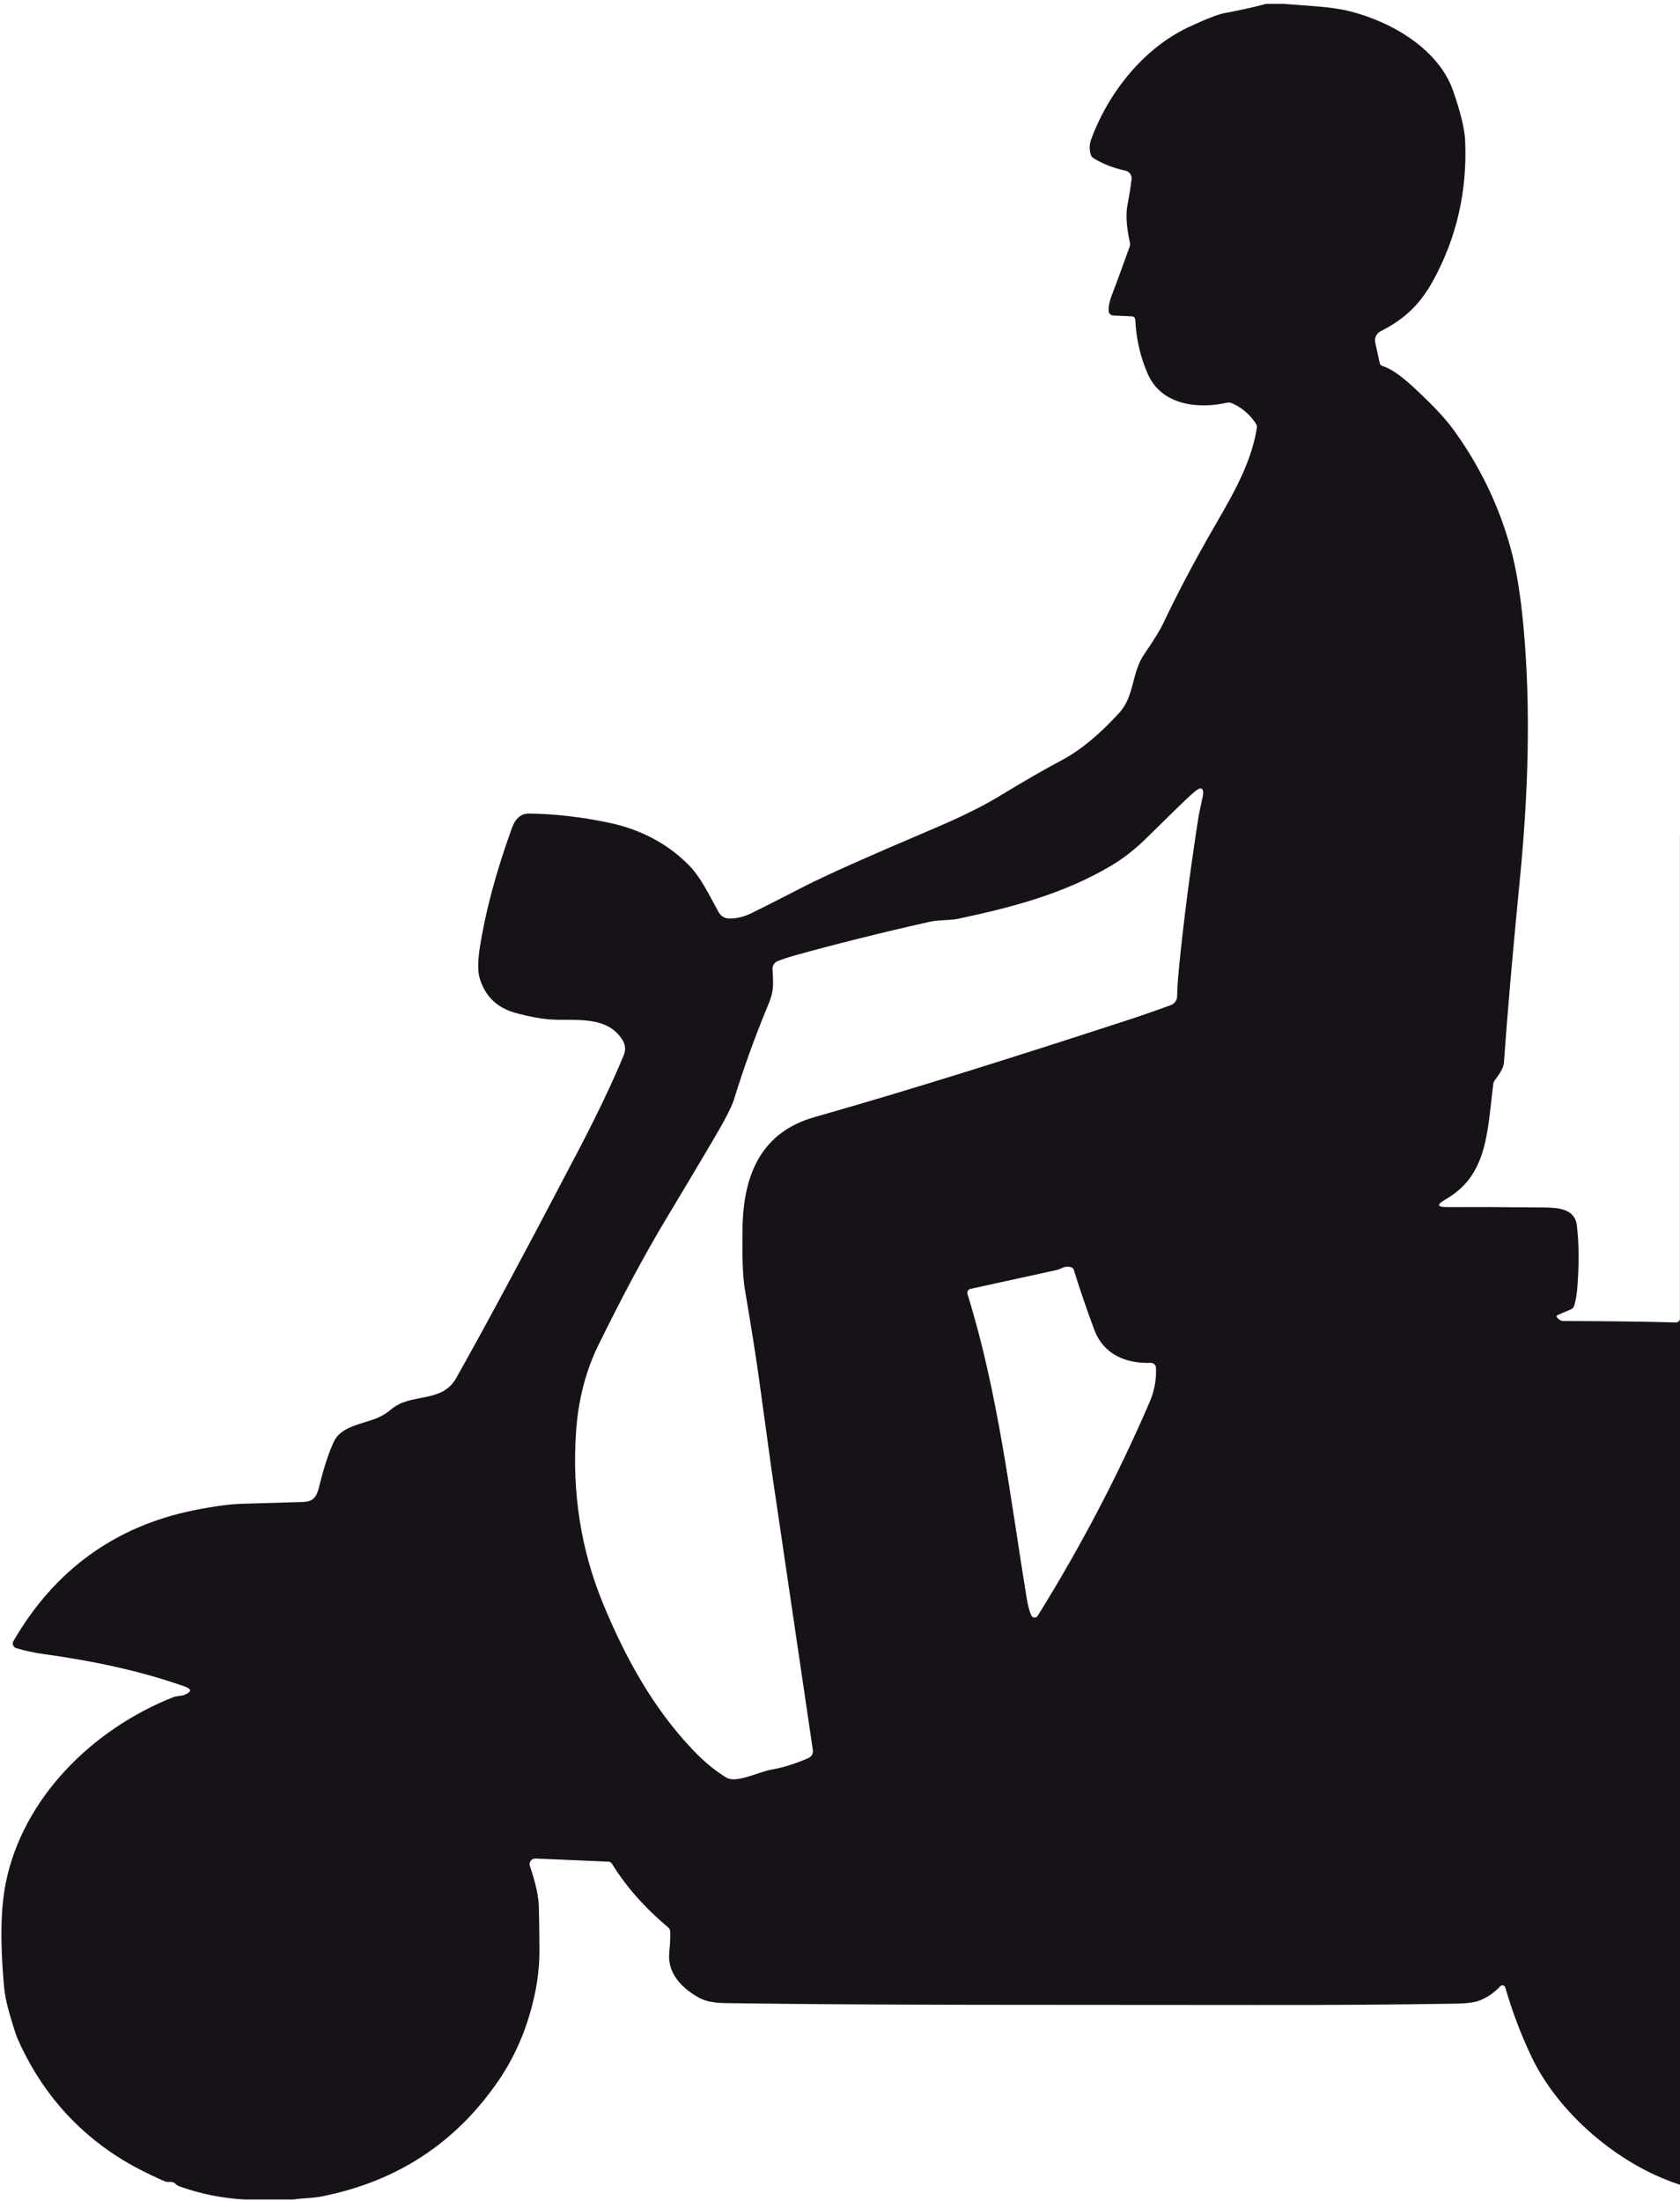 <svg width="297" height="389" viewBox="0 0 297 389" fill="none" xmlns="http://www.w3.org/2000/svg">
<g clip-path="url(#clip0_1039_12)">
<path d="M223.832 0.684C221.401 1.325 218.95 1.869 216.481 2.316C215.335 2.527 213.226 3.348 210.154 4.782C202.02 8.589 195.871 16.551 192.91 24.61C192.571 25.537 192.549 26.453 192.845 27.359C192.931 27.617 193.09 27.817 193.321 27.957C194.978 28.975 196.861 29.711 198.97 30.163C199.299 30.235 199.589 30.425 199.787 30.696C199.985 30.967 200.076 31.301 200.043 31.635C199.93 32.761 199.688 34.297 199.317 36.242C199 37.891 199.142 40.095 199.745 42.854C199.804 43.113 199.788 43.366 199.696 43.614C197.969 48.405 196.971 51.126 196.702 51.778C196.181 53.05 195.944 54.109 195.992 54.955C196.006 55.166 196.097 55.364 196.247 55.511C196.397 55.659 196.597 55.746 196.807 55.755L200.092 55.901C200.252 55.907 200.405 55.974 200.519 56.087C200.632 56.201 200.699 56.354 200.705 56.515C200.861 59.899 201.595 63.087 202.908 66.078C205.321 71.591 211.744 72.334 216.941 71.162C217.203 71.104 217.476 71.13 217.723 71.235C219.467 71.968 220.903 73.178 222.033 74.864C222.183 75.096 222.237 75.347 222.194 75.616C221.08 82.713 216.957 89.01 213.455 95.202C210.496 100.429 207.881 105.436 205.611 110.221C205.052 111.39 203.943 113.185 202.286 115.604C200.003 118.943 200.6 122.96 197.897 125.935C194.351 129.831 190.919 132.652 187.6 134.398C184.776 135.885 181.031 138.044 176.367 140.873C173.586 142.554 169.796 144.416 164.997 146.458C153.517 151.33 145.918 154.722 142.201 156.635C137.37 159.114 134.242 160.699 132.816 161.388C131.482 162.03 130.175 162.339 128.894 162.318C128.519 162.313 128.151 162.209 127.828 162.016C127.505 161.823 127.238 161.548 127.054 161.219C125.102 157.678 123.843 154.93 121.64 152.747C117.874 148.997 113.169 146.534 107.526 145.359C102.717 144.362 98.066 143.831 93.574 143.767C92.154 143.745 91.134 144.583 90.516 146.281C87.729 153.971 85.835 161.006 84.835 167.386C84.453 169.827 84.442 171.654 84.802 172.867C85.754 176.052 87.855 178.091 91.105 178.986C93.55 179.657 96.108 180.174 98.496 180.206C102.757 180.263 107.599 179.802 110.06 183.812C110.587 184.674 110.646 185.59 110.237 186.56C108.161 191.518 105.522 197.055 102.321 203.171C93.187 220.636 85.967 234.082 80.663 243.507C78.097 248.074 72.682 246.069 69.164 249.044C68.206 249.858 67.149 250.459 65.992 250.847C63.031 251.849 60.142 252.35 59.004 254.799C58.09 256.761 57.215 259.455 56.382 262.883C55.978 264.532 55.332 265.372 53.614 265.421C53.296 265.432 49.651 265.539 42.679 265.744C40.581 265.803 37.757 266.191 34.206 266.908C20.367 269.705 9.619 277.481 2.372 290.01C2.308 290.121 2.271 290.245 2.261 290.373C2.252 290.501 2.272 290.629 2.319 290.748C2.367 290.867 2.44 290.974 2.535 291.06C2.629 291.147 2.742 291.21 2.864 291.247C4.408 291.711 6.044 292.064 7.771 292.306C16.316 293.494 24.733 295.224 32.665 298.037C33.913 298.479 33.905 298.964 32.641 299.492C32.028 299.751 31.342 299.638 30.567 299.945C16.405 305.563 4.018 317.68 1 332.836C0.113 337.287 0.013 343.323 0.702 350.943C0.831 352.398 1.138 353.96 1.622 355.631C2.337 358.094 2.821 359.619 3.074 360.206C7.001 369.125 12.962 376.133 20.956 381.231C23.151 382.632 25.868 384.044 29.107 385.466C29.359 385.574 29.62 385.612 29.889 385.58C30.373 385.526 30.747 385.636 31.011 385.911C31.205 386.105 31.428 386.251 31.681 386.348C35.436 387.7 39.304 388.479 43.285 388.684H51.838C53.501 388.441 55.244 388.465 56.785 388.158C70.105 385.55 80.544 378.736 88.103 367.715C91.228 363.156 93.394 357.959 94.599 352.123C95.131 349.541 95.387 346.979 95.365 344.435C95.338 340.555 95.301 337.996 95.252 336.756C95.188 334.994 94.663 332.658 93.679 329.748C93.626 329.595 93.612 329.432 93.637 329.273C93.662 329.113 93.726 328.962 93.823 328.833C93.92 328.703 94.047 328.598 94.193 328.528C94.34 328.458 94.501 328.425 94.663 328.43L107.55 328.988C107.83 328.999 108.045 329.126 108.196 329.368C110.697 333.415 114.006 337.158 118.121 340.596C118.331 340.774 118.447 341 118.468 341.275C118.533 342.078 118.482 343.328 118.315 345.026C117.952 348.712 120.502 351.347 123.681 353.085C124.725 353.656 126.253 353.955 128.265 353.982C155.265 354.378 186.341 354.265 222.517 354.313C234.433 354.335 246.031 354.257 257.313 354.079C259.244 354.052 260.656 353.869 261.549 353.529C262.915 353.006 264.134 352.168 265.205 351.015C265.27 350.944 265.352 350.891 265.445 350.863C265.537 350.834 265.635 350.831 265.729 350.853C265.822 350.875 265.909 350.922 265.978 350.989C266.048 351.056 266.098 351.141 266.124 351.234C267.286 355.313 268.801 359.333 270.668 363.294C275.445 373.447 286.088 382.484 296.676 385.968C299.532 386.905 302.211 388.005 305.02 388.32C306.004 388.428 306.983 388.549 307.957 388.684H319.714C335.692 386.331 350.774 376.728 357.278 361.766C360.064 355.364 361.396 348.509 361.272 341.202C361.235 338.96 360.917 335.999 360.32 332.319C360.186 331.51 360.527 331.095 361.345 331.074C363.981 331.004 372.892 330.853 388.079 330.621C390.629 330.581 391.412 329.708 393.139 328.333C393.408 328.123 393.564 327.848 393.607 327.509C393.774 326.28 393.841 325.453 393.809 325.027C393.109 315.532 391.328 306.255 388.467 297.196C387.95 295.572 387.611 293.381 387.635 291.692C387.845 275.428 388.418 264.701 386.602 251.275C386.223 248.462 385.666 243.176 387.127 240.169C388.036 238.282 388.354 236.442 388.079 234.648C387.996 234.095 388.134 233.531 388.463 233.08C388.793 232.629 389.287 232.326 389.838 232.239L397.827 230.954V142.102C373.081 142.581 348.334 142.77 323.588 142.667C319.305 142.646 314.501 142.926 309.175 143.508C305.665 143.896 301.889 145.577 297.999 146.329C297.715 146.384 297.459 146.536 297.275 146.76C297.091 146.985 296.991 147.267 296.99 147.558V232.902C296.99 233.451 296.713 233.718 296.159 233.702C291.581 233.556 284.953 233.47 276.276 233.443C275.975 233.438 275.644 233.238 275.283 232.845C275.1 232.64 275.135 232.487 275.388 232.384L277.696 231.398C278.003 231.263 278.207 231.034 278.309 230.711C278.578 229.843 278.767 228.687 278.874 227.243C279.176 223.158 279.138 219.588 278.761 216.533C278.342 213.122 274.493 213.413 271.596 213.372C266.092 213.308 260.858 213.289 255.892 213.316C254.047 213.332 253.926 212.882 255.529 211.966C263.058 207.682 262.921 199.914 263.986 191.572C264.023 191.307 264.129 191.056 264.293 190.844C265.293 189.567 265.821 188.554 265.874 187.805C266.466 179.312 267.413 168.418 268.715 155.124C270.151 140.364 270.668 125.385 269.336 110.803C268.814 105.118 268.05 100.459 267.044 96.827C264.973 89.309 261.603 82.336 256.933 75.907C255.459 73.881 253.041 71.326 249.679 68.244C247.554 66.293 245.805 65.111 244.434 64.695C244.143 64.609 243.966 64.418 243.901 64.122L243.126 60.541C243.039 60.146 243.086 59.733 243.26 59.369C243.434 59.004 243.725 58.708 244.087 58.528C248.323 56.394 251.067 53.775 253.383 49.539C257.536 41.941 259.413 33.696 259.015 24.804C258.918 22.746 258.203 19.809 256.869 15.993C254.335 8.767 246.169 3.885 238.632 1.993C235.178 1.12 230.901 1.039 227.036 0.684H223.832ZM212.059 139.345C212.159 139.308 212.27 139.308 212.37 139.347C212.471 139.385 212.555 139.459 212.607 139.555C212.737 139.809 212.742 140.213 212.624 140.768C212.182 142.767 211.903 144.16 211.784 144.947C210.305 154.566 209.175 163.371 208.395 171.363C208.234 173.045 208.134 174.615 208.097 176.076C208.089 176.412 207.981 176.738 207.785 177.012C207.589 177.286 207.315 177.495 206.999 177.612C204.132 178.662 201.445 179.595 198.938 180.408C179.296 186.802 161.301 192.493 143.976 197.416C134.664 200.059 131.46 207.463 131.275 216.743C131.172 221.927 131.302 225.592 131.662 227.736C132.829 234.623 133.679 240.001 134.212 243.871C135.665 254.411 136.393 259.709 136.399 259.763C138.11 271.327 140.544 287.831 143.702 309.273C143.744 309.557 143.691 309.847 143.553 310.098C143.414 310.349 143.197 310.548 142.935 310.663C140.649 311.671 138.446 312.361 136.326 312.733C134.131 313.121 130.177 315.166 128.467 314.155C126.481 312.98 124.488 311.34 122.487 309.233C115.458 301.852 110.593 292.993 106.671 283.536C102.695 273.933 101.087 263.723 101.845 252.908C102.238 247.287 103.58 242.16 105.872 237.525C109.576 230.04 113.457 222.474 118.581 214.019C120.082 211.54 122.541 207.415 125.957 201.643C128.087 198.049 129.351 195.608 129.75 194.32C131.519 188.581 133.561 182.941 135.874 177.401C136.867 175.041 136.705 173.821 136.568 171.258C136.555 170.964 136.631 170.673 136.787 170.425C136.943 170.176 137.171 169.982 137.44 169.868C138.247 169.528 139.301 169.178 140.603 168.817C147.774 166.818 155.685 164.845 164.336 162.9C165.966 162.528 167.822 162.698 169.444 162.35C179.232 160.273 188.229 157.864 196.493 152.949C198.628 151.683 200.751 150.01 202.859 147.93C206.98 143.856 209.538 141.371 210.534 140.477C211.254 139.83 211.763 139.453 212.059 139.345ZM193.426 234.922C195.056 239.32 198.954 240.985 203.424 240.839C203.663 240.833 203.896 240.92 204.071 241.081C204.246 241.243 204.35 241.467 204.36 241.704C204.452 243.795 204.078 245.816 203.239 247.767C197.649 260.733 191.054 273.324 183.452 285.54C183.391 285.64 183.303 285.721 183.199 285.775C183.095 285.829 182.978 285.854 182.861 285.846C182.745 285.839 182.632 285.8 182.536 285.733C182.439 285.666 182.363 285.574 182.314 285.468C181.976 284.713 181.696 283.643 181.475 282.258C178.562 264.419 176.464 246.11 171.041 228.69C171.011 228.594 171.001 228.492 171.012 228.391C171.024 228.29 171.056 228.193 171.107 228.106C171.157 228.018 171.226 227.942 171.308 227.883C171.39 227.823 171.483 227.782 171.582 227.761L186.809 224.43C187.062 224.376 187.301 224.29 187.527 224.172C188.151 223.848 188.746 223.767 189.311 223.929C189.59 224.01 189.773 224.19 189.859 224.471C190.801 227.559 191.99 231.042 193.426 234.922Z" fill="#171218"/>
</g>
<defs>
<clipPath id="clip0_1039_12">
<rect width="297" height="388" fill="white" transform="matrix(-1 0 0 1 297 0.684)"/>
</clipPath>
</defs>
</svg>
